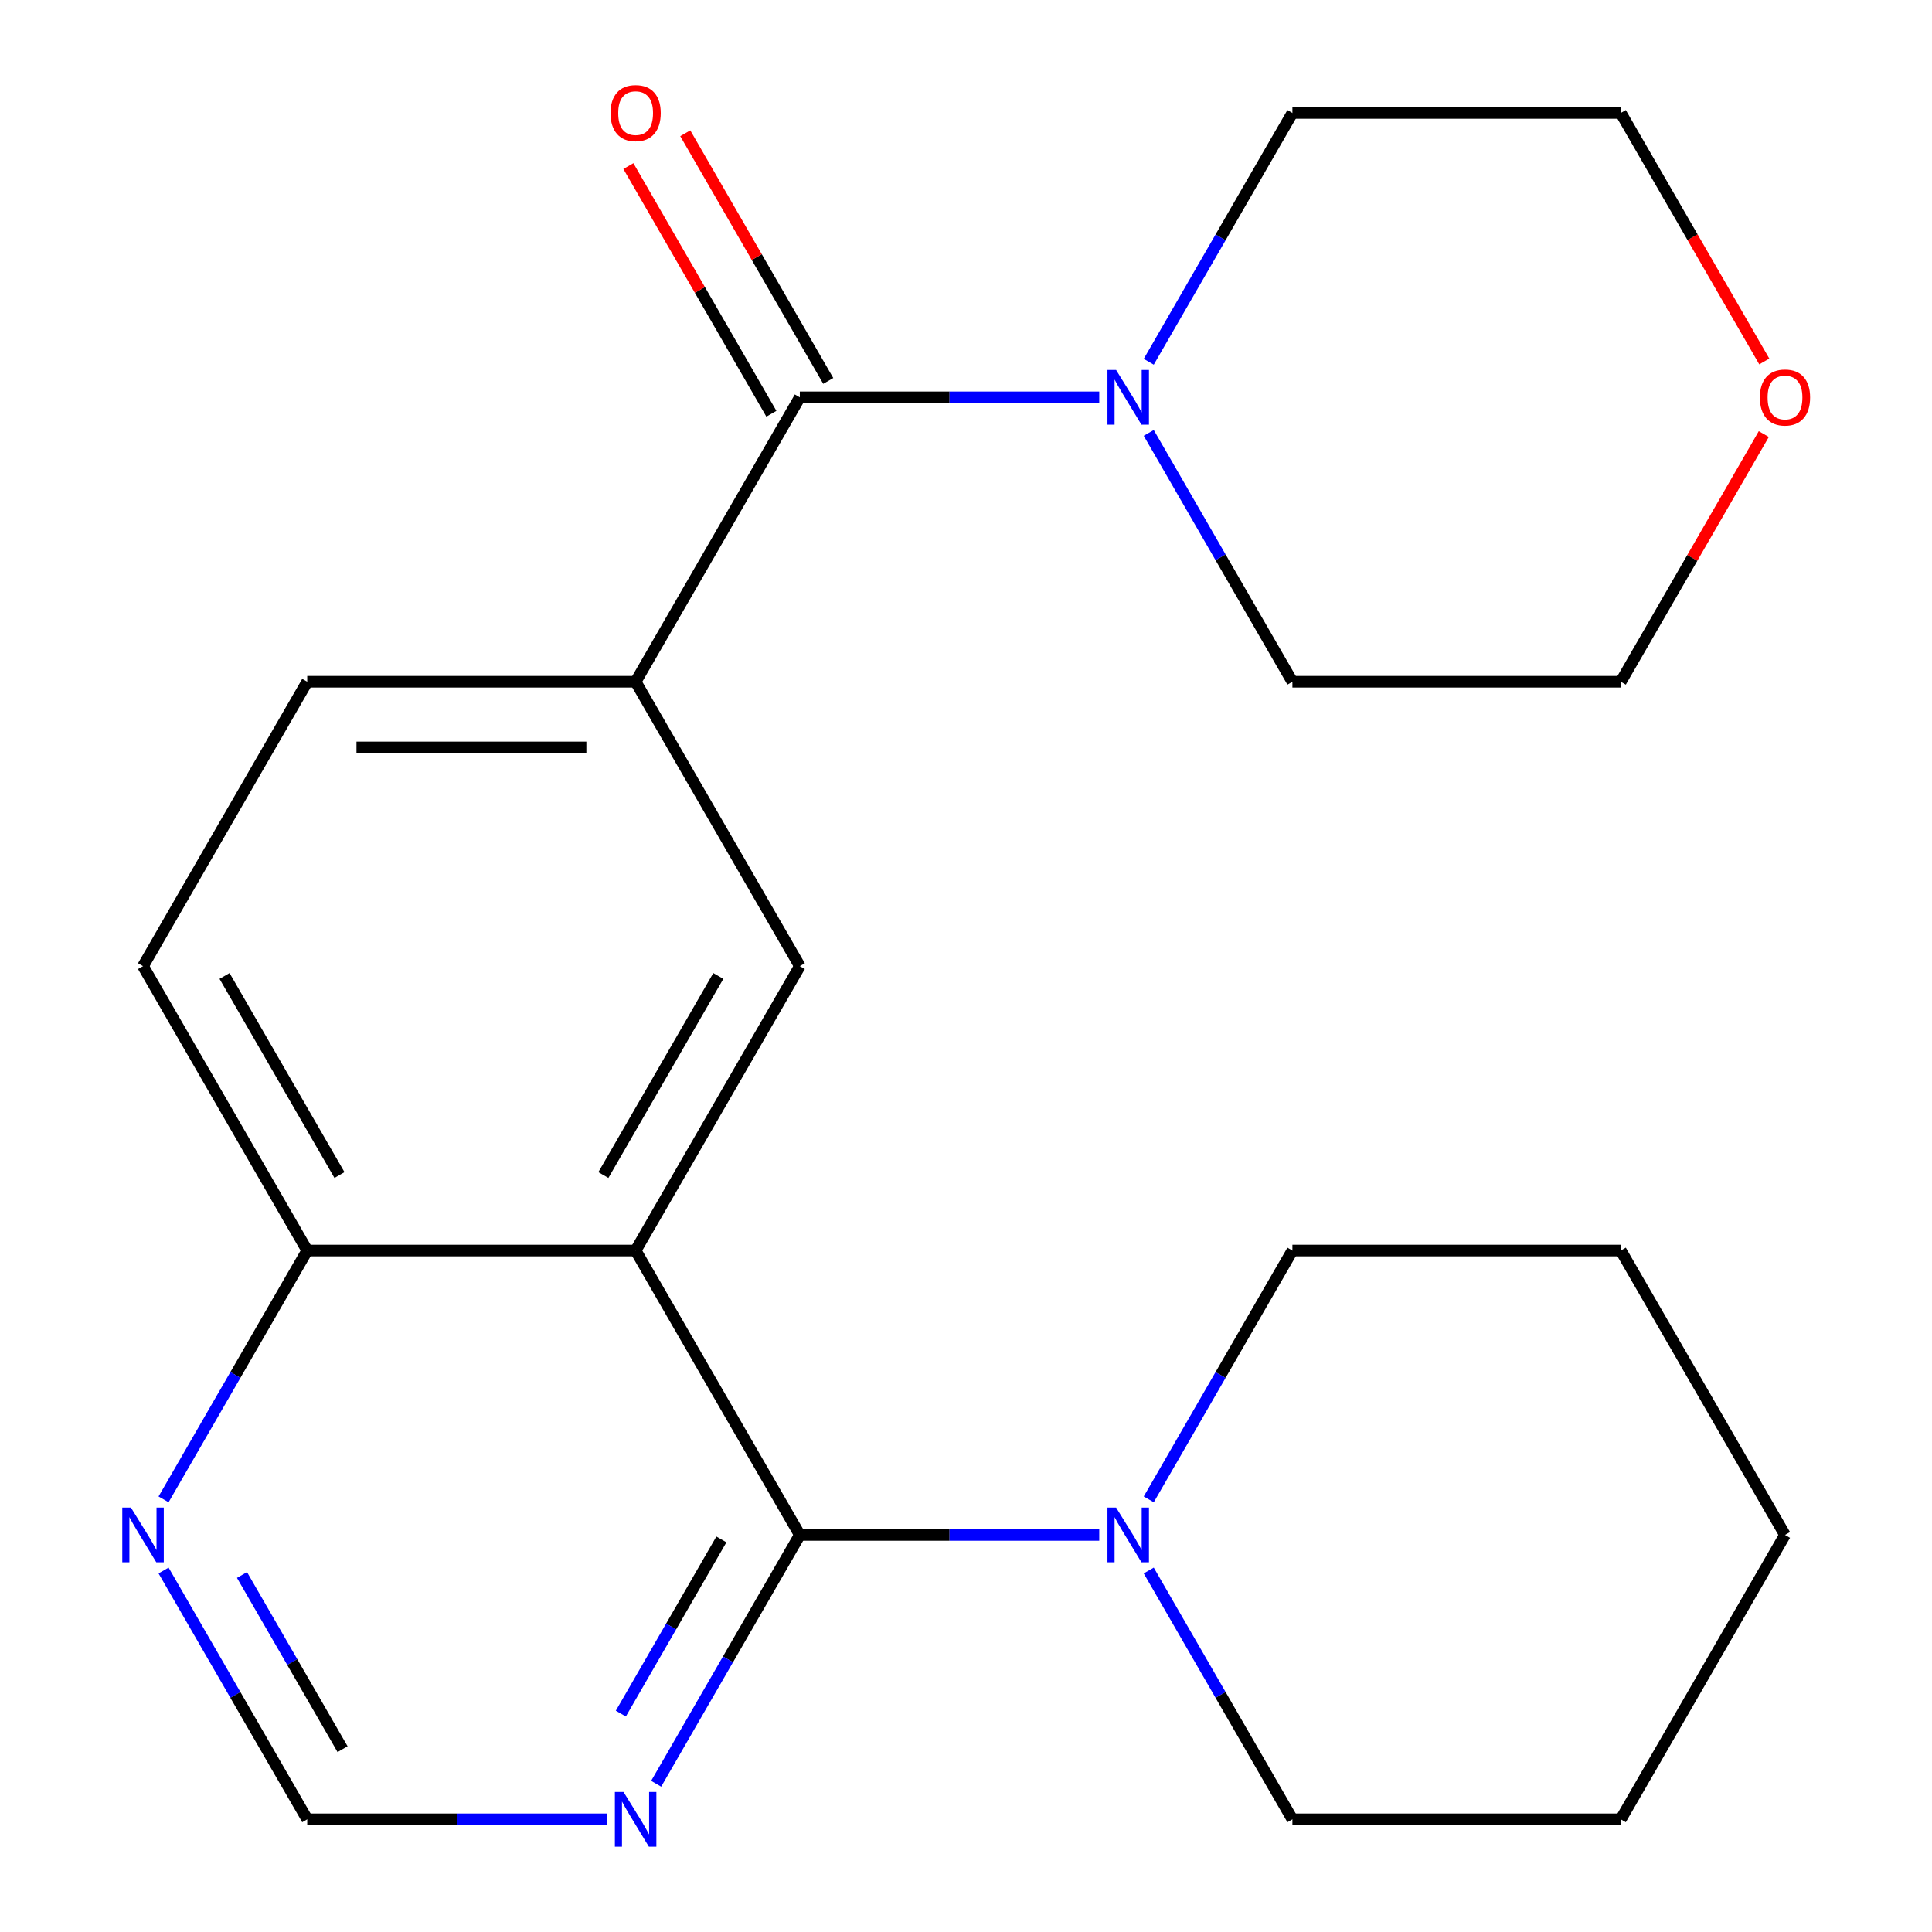 <?xml version='1.0' encoding='iso-8859-1'?>
<svg version='1.1' baseProfile='full'
              xmlns='http://www.w3.org/2000/svg'
                      xmlns:rdkit='http://www.rdkit.org/xml'
                      xmlns:xlink='http://www.w3.org/1999/xlink'
                  xml:space='preserve'
width='1000px' height='1000px' viewBox='0 0 1000 1000'>
<!-- END OF HEADER -->
<rect style='opacity:1.0;fill:#FFFFFF;stroke:none' width='1000' height='1000' x='0' y='0'> </rect>
<path class='bond-0' d='M 328.998,647.276 L 413.986,794.479' style='fill:none;fill-rule:evenodd;stroke:#000000;stroke-width:6px;stroke-linecap:butt;stroke-linejoin:miter;stroke-opacity:1' />
<path class='bond-2' d='M 328.998,647.276 L 413.986,500.073' style='fill:none;fill-rule:evenodd;stroke:#000000;stroke-width:6px;stroke-linecap:butt;stroke-linejoin:miter;stroke-opacity:1' />
<path class='bond-2' d='M 312.305,608.198 L 371.797,505.156' style='fill:none;fill-rule:evenodd;stroke:#000000;stroke-width:6px;stroke-linecap:butt;stroke-linejoin:miter;stroke-opacity:1' />
<path class='bond-7' d='M 328.998,647.276 L 159.022,647.276' style='fill:none;fill-rule:evenodd;stroke:#000000;stroke-width:6px;stroke-linecap:butt;stroke-linejoin:miter;stroke-opacity:1' />
<path class='bond-4' d='M 413.986,794.479 L 491.479,794.479' style='fill:none;fill-rule:evenodd;stroke:#000000;stroke-width:6px;stroke-linecap:butt;stroke-linejoin:miter;stroke-opacity:1' />
<path class='bond-4' d='M 491.479,794.479 L 568.972,794.479' style='fill:none;fill-rule:evenodd;stroke:#0000FF;stroke-width:6px;stroke-linecap:butt;stroke-linejoin:miter;stroke-opacity:1' />
<path class='bond-6' d='M 413.986,794.479 L 376.806,858.876' style='fill:none;fill-rule:evenodd;stroke:#000000;stroke-width:6px;stroke-linecap:butt;stroke-linejoin:miter;stroke-opacity:1' />
<path class='bond-6' d='M 376.806,858.876 L 339.626,923.273' style='fill:none;fill-rule:evenodd;stroke:#0000FF;stroke-width:6px;stroke-linecap:butt;stroke-linejoin:miter;stroke-opacity:1' />
<path class='bond-6' d='M 373.391,796.801 L 347.365,841.879' style='fill:none;fill-rule:evenodd;stroke:#000000;stroke-width:6px;stroke-linecap:butt;stroke-linejoin:miter;stroke-opacity:1' />
<path class='bond-6' d='M 347.365,841.879 L 321.34,886.957' style='fill:none;fill-rule:evenodd;stroke:#0000FF;stroke-width:6px;stroke-linecap:butt;stroke-linejoin:miter;stroke-opacity:1' />
<path class='bond-1' d='M 413.986,205.666 L 328.998,352.869' style='fill:none;fill-rule:evenodd;stroke:#000000;stroke-width:6px;stroke-linecap:butt;stroke-linejoin:miter;stroke-opacity:1' />
<path class='bond-5' d='M 413.986,205.666 L 491.479,205.666' style='fill:none;fill-rule:evenodd;stroke:#000000;stroke-width:6px;stroke-linecap:butt;stroke-linejoin:miter;stroke-opacity:1' />
<path class='bond-5' d='M 491.479,205.666 L 568.972,205.666' style='fill:none;fill-rule:evenodd;stroke:#0000FF;stroke-width:6px;stroke-linecap:butt;stroke-linejoin:miter;stroke-opacity:1' />
<path class='bond-10' d='M 428.706,197.167 L 391.7,133.07' style='fill:none;fill-rule:evenodd;stroke:#000000;stroke-width:6px;stroke-linecap:butt;stroke-linejoin:miter;stroke-opacity:1' />
<path class='bond-10' d='M 391.7,133.07 L 354.693,68.973' style='fill:none;fill-rule:evenodd;stroke:#FF0000;stroke-width:6px;stroke-linecap:butt;stroke-linejoin:miter;stroke-opacity:1' />
<path class='bond-10' d='M 399.265,214.165 L 362.259,150.068' style='fill:none;fill-rule:evenodd;stroke:#000000;stroke-width:6px;stroke-linecap:butt;stroke-linejoin:miter;stroke-opacity:1' />
<path class='bond-10' d='M 362.259,150.068 L 325.252,85.971' style='fill:none;fill-rule:evenodd;stroke:#FF0000;stroke-width:6px;stroke-linecap:butt;stroke-linejoin:miter;stroke-opacity:1' />
<path class='bond-3' d='M 413.986,500.073 L 328.998,352.869' style='fill:none;fill-rule:evenodd;stroke:#000000;stroke-width:6px;stroke-linecap:butt;stroke-linejoin:miter;stroke-opacity:1' />
<path class='bond-23' d='M 328.998,352.869 L 159.022,352.869' style='fill:none;fill-rule:evenodd;stroke:#000000;stroke-width:6px;stroke-linecap:butt;stroke-linejoin:miter;stroke-opacity:1' />
<path class='bond-23' d='M 303.501,386.864 L 184.518,386.864' style='fill:none;fill-rule:evenodd;stroke:#000000;stroke-width:6px;stroke-linecap:butt;stroke-linejoin:miter;stroke-opacity:1' />
<path class='bond-16' d='M 594.59,812.889 L 631.77,877.286' style='fill:none;fill-rule:evenodd;stroke:#0000FF;stroke-width:6px;stroke-linecap:butt;stroke-linejoin:miter;stroke-opacity:1' />
<path class='bond-16' d='M 631.77,877.286 L 668.949,941.683' style='fill:none;fill-rule:evenodd;stroke:#000000;stroke-width:6px;stroke-linecap:butt;stroke-linejoin:miter;stroke-opacity:1' />
<path class='bond-17' d='M 594.59,776.07 L 631.77,711.673' style='fill:none;fill-rule:evenodd;stroke:#0000FF;stroke-width:6px;stroke-linecap:butt;stroke-linejoin:miter;stroke-opacity:1' />
<path class='bond-17' d='M 631.77,711.673 L 668.949,647.276' style='fill:none;fill-rule:evenodd;stroke:#000000;stroke-width:6px;stroke-linecap:butt;stroke-linejoin:miter;stroke-opacity:1' />
<path class='bond-14' d='M 594.59,187.256 L 631.77,122.859' style='fill:none;fill-rule:evenodd;stroke:#0000FF;stroke-width:6px;stroke-linecap:butt;stroke-linejoin:miter;stroke-opacity:1' />
<path class='bond-14' d='M 631.77,122.859 L 668.949,58.462' style='fill:none;fill-rule:evenodd;stroke:#000000;stroke-width:6px;stroke-linecap:butt;stroke-linejoin:miter;stroke-opacity:1' />
<path class='bond-15' d='M 594.59,224.075 L 631.77,288.472' style='fill:none;fill-rule:evenodd;stroke:#0000FF;stroke-width:6px;stroke-linecap:butt;stroke-linejoin:miter;stroke-opacity:1' />
<path class='bond-15' d='M 631.77,288.472 L 668.949,352.869' style='fill:none;fill-rule:evenodd;stroke:#000000;stroke-width:6px;stroke-linecap:butt;stroke-linejoin:miter;stroke-opacity:1' />
<path class='bond-24' d='M 314.008,941.683 L 236.515,941.683' style='fill:none;fill-rule:evenodd;stroke:#0000FF;stroke-width:6px;stroke-linecap:butt;stroke-linejoin:miter;stroke-opacity:1' />
<path class='bond-24' d='M 236.515,941.683 L 159.022,941.683' style='fill:none;fill-rule:evenodd;stroke:#000000;stroke-width:6px;stroke-linecap:butt;stroke-linejoin:miter;stroke-opacity:1' />
<path class='bond-8' d='M 159.022,647.276 L 121.842,711.673' style='fill:none;fill-rule:evenodd;stroke:#000000;stroke-width:6px;stroke-linecap:butt;stroke-linejoin:miter;stroke-opacity:1' />
<path class='bond-8' d='M 121.842,711.673 L 84.663,776.07' style='fill:none;fill-rule:evenodd;stroke:#0000FF;stroke-width:6px;stroke-linecap:butt;stroke-linejoin:miter;stroke-opacity:1' />
<path class='bond-12' d='M 159.022,647.276 L 74.034,500.073' style='fill:none;fill-rule:evenodd;stroke:#000000;stroke-width:6px;stroke-linecap:butt;stroke-linejoin:miter;stroke-opacity:1' />
<path class='bond-12' d='M 175.714,608.198 L 116.223,505.156' style='fill:none;fill-rule:evenodd;stroke:#000000;stroke-width:6px;stroke-linecap:butt;stroke-linejoin:miter;stroke-opacity:1' />
<path class='bond-9' d='M 84.663,812.889 L 121.842,877.286' style='fill:none;fill-rule:evenodd;stroke:#0000FF;stroke-width:6px;stroke-linecap:butt;stroke-linejoin:miter;stroke-opacity:1' />
<path class='bond-9' d='M 121.842,877.286 L 159.022,941.683' style='fill:none;fill-rule:evenodd;stroke:#000000;stroke-width:6px;stroke-linecap:butt;stroke-linejoin:miter;stroke-opacity:1' />
<path class='bond-9' d='M 125.257,815.21 L 151.283,860.288' style='fill:none;fill-rule:evenodd;stroke:#0000FF;stroke-width:6px;stroke-linecap:butt;stroke-linejoin:miter;stroke-opacity:1' />
<path class='bond-9' d='M 151.283,860.288 L 177.309,905.366' style='fill:none;fill-rule:evenodd;stroke:#000000;stroke-width:6px;stroke-linecap:butt;stroke-linejoin:miter;stroke-opacity:1' />
<path class='bond-11' d='M 159.022,352.869 L 74.034,500.073' style='fill:none;fill-rule:evenodd;stroke:#000000;stroke-width:6px;stroke-linecap:butt;stroke-linejoin:miter;stroke-opacity:1' />
<path class='bond-13' d='M 912.938,224.675 L 875.932,288.772' style='fill:none;fill-rule:evenodd;stroke:#FF0000;stroke-width:6px;stroke-linecap:butt;stroke-linejoin:miter;stroke-opacity:1' />
<path class='bond-13' d='M 875.932,288.772 L 838.925,352.869' style='fill:none;fill-rule:evenodd;stroke:#000000;stroke-width:6px;stroke-linecap:butt;stroke-linejoin:miter;stroke-opacity:1' />
<path class='bond-26' d='M 913.192,187.096 L 876.059,122.779' style='fill:none;fill-rule:evenodd;stroke:#FF0000;stroke-width:6px;stroke-linecap:butt;stroke-linejoin:miter;stroke-opacity:1' />
<path class='bond-26' d='M 876.059,122.779 L 838.925,58.462' style='fill:none;fill-rule:evenodd;stroke:#000000;stroke-width:6px;stroke-linecap:butt;stroke-linejoin:miter;stroke-opacity:1' />
<path class='bond-19' d='M 668.949,58.462 L 838.925,58.462' style='fill:none;fill-rule:evenodd;stroke:#000000;stroke-width:6px;stroke-linecap:butt;stroke-linejoin:miter;stroke-opacity:1' />
<path class='bond-18' d='M 668.949,352.869 L 838.925,352.869' style='fill:none;fill-rule:evenodd;stroke:#000000;stroke-width:6px;stroke-linecap:butt;stroke-linejoin:miter;stroke-opacity:1' />
<path class='bond-20' d='M 668.949,941.683 L 838.925,941.683' style='fill:none;fill-rule:evenodd;stroke:#000000;stroke-width:6px;stroke-linecap:butt;stroke-linejoin:miter;stroke-opacity:1' />
<path class='bond-21' d='M 668.949,647.276 L 838.925,647.276' style='fill:none;fill-rule:evenodd;stroke:#000000;stroke-width:6px;stroke-linecap:butt;stroke-linejoin:miter;stroke-opacity:1' />
<path class='bond-25' d='M 838.925,941.683 L 923.913,794.479' style='fill:none;fill-rule:evenodd;stroke:#000000;stroke-width:6px;stroke-linecap:butt;stroke-linejoin:miter;stroke-opacity:1' />
<path class='bond-22' d='M 838.925,647.276 L 923.913,794.479' style='fill:none;fill-rule:evenodd;stroke:#000000;stroke-width:6px;stroke-linecap:butt;stroke-linejoin:miter;stroke-opacity:1' />
<path  class='atom-5' d='M 577.701 780.319
L 586.981 795.319
Q 587.901 796.799, 589.381 799.479
Q 590.861 802.159, 590.941 802.319
L 590.941 780.319
L 594.701 780.319
L 594.701 808.639
L 590.821 808.639
L 580.861 792.239
Q 579.701 790.319, 578.461 788.119
Q 577.261 785.919, 576.901 785.239
L 576.901 808.639
L 573.221 808.639
L 573.221 780.319
L 577.701 780.319
' fill='#0000FF'/>
<path  class='atom-6' d='M 577.701 191.506
L 586.981 206.506
Q 587.901 207.986, 589.381 210.666
Q 590.861 213.346, 590.941 213.506
L 590.941 191.506
L 594.701 191.506
L 594.701 219.826
L 590.821 219.826
L 580.861 203.426
Q 579.701 201.506, 578.461 199.306
Q 577.261 197.106, 576.901 196.426
L 576.901 219.826
L 573.221 219.826
L 573.221 191.506
L 577.701 191.506
' fill='#0000FF'/>
<path  class='atom-7' d='M 322.738 927.523
L 332.018 942.523
Q 332.938 944.003, 334.418 946.683
Q 335.898 949.363, 335.978 949.523
L 335.978 927.523
L 339.738 927.523
L 339.738 955.843
L 335.858 955.843
L 325.898 939.443
Q 324.738 937.523, 323.498 935.323
Q 322.298 933.123, 321.938 932.443
L 321.938 955.843
L 318.258 955.843
L 318.258 927.523
L 322.738 927.523
' fill='#0000FF'/>
<path  class='atom-9' d='M 67.774 780.319
L 77.054 795.319
Q 77.974 796.799, 79.454 799.479
Q 80.934 802.159, 81.014 802.319
L 81.014 780.319
L 84.774 780.319
L 84.774 808.639
L 80.894 808.639
L 70.934 792.239
Q 69.774 790.319, 68.534 788.119
Q 67.334 785.919, 66.974 785.239
L 66.974 808.639
L 63.294 808.639
L 63.294 780.319
L 67.774 780.319
' fill='#0000FF'/>
<path  class='atom-11' d='M 315.998 58.542
Q 315.998 51.742, 319.358 47.943
Q 322.718 44.142, 328.998 44.142
Q 335.278 44.142, 338.638 47.943
Q 341.998 51.742, 341.998 58.542
Q 341.998 65.422, 338.598 69.343
Q 335.198 73.222, 328.998 73.222
Q 322.758 73.222, 319.358 69.343
Q 315.998 65.463, 315.998 58.542
M 328.998 70.022
Q 333.318 70.022, 335.638 67.142
Q 337.998 64.222, 337.998 58.542
Q 337.998 52.983, 335.638 50.182
Q 333.318 47.343, 328.998 47.343
Q 324.678 47.343, 322.318 50.142
Q 319.998 52.943, 319.998 58.542
Q 319.998 64.263, 322.318 67.142
Q 324.678 70.022, 328.998 70.022
' fill='#FF0000'/>
<path  class='atom-14' d='M 910.913 205.746
Q 910.913 198.946, 914.273 195.146
Q 917.633 191.346, 923.913 191.346
Q 930.193 191.346, 933.553 195.146
Q 936.913 198.946, 936.913 205.746
Q 936.913 212.626, 933.513 216.546
Q 930.113 220.426, 923.913 220.426
Q 917.673 220.426, 914.273 216.546
Q 910.913 212.666, 910.913 205.746
M 923.913 217.226
Q 928.233 217.226, 930.553 214.346
Q 932.913 211.426, 932.913 205.746
Q 932.913 200.186, 930.553 197.386
Q 928.233 194.546, 923.913 194.546
Q 919.593 194.546, 917.233 197.346
Q 914.913 200.146, 914.913 205.746
Q 914.913 211.466, 917.233 214.346
Q 919.593 217.226, 923.913 217.226
' fill='#FF0000'/>
</svg>
